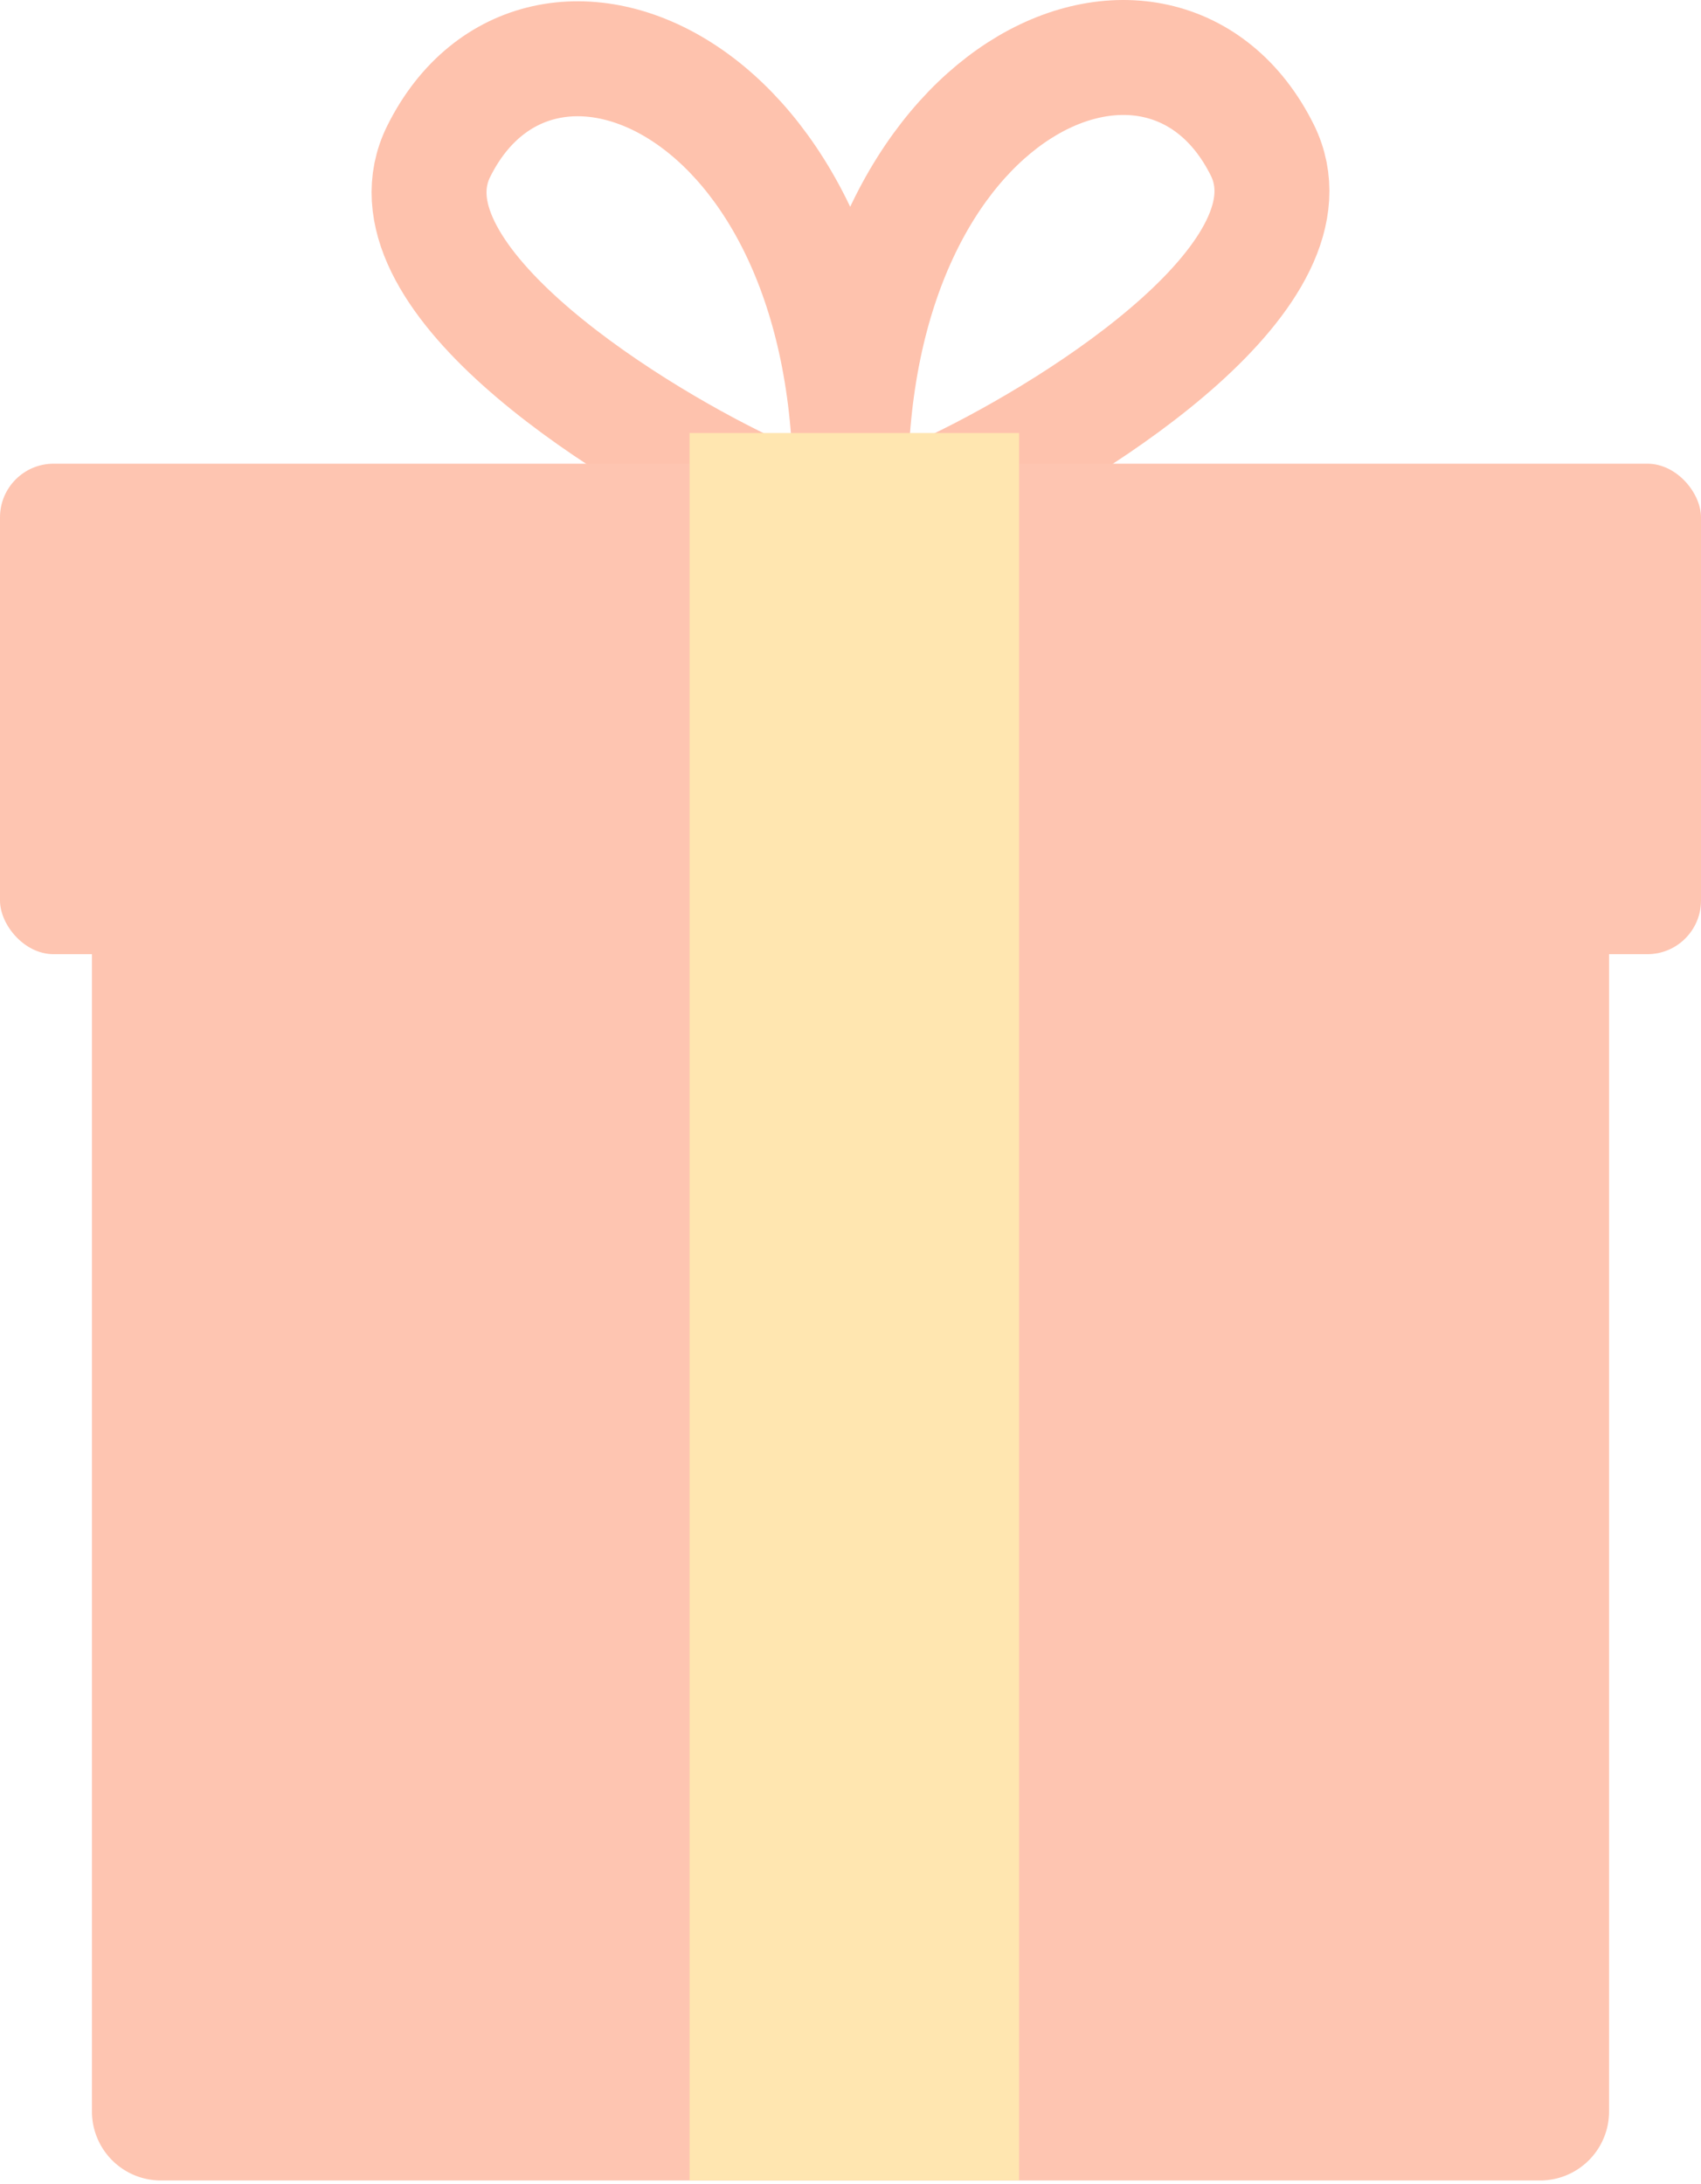 <svg xmlns="http://www.w3.org/2000/svg" width="222" height="285" fill="none" viewBox="0 0 222 285"><path stroke="#FEC2AD" stroke-linecap="round" stroke-linejoin="round" stroke-width="15" d="M97.28 63.7c-16.66-8-48-28-40-44 13-26 53.72-9.2 53.72 44m13.72-.17c16.66-8 48-28 40-44-13-26-53.72-9.19-53.72 44"/><path fill="#FEC5B1" d="M12 120.5h198v155a9 9 0 0 1-9 9H21a9 9 0 0 1-9-9z"/><g filter="url(#a)"><rect width="222" height="64" y="56.5" fill="#FEC5B1" rx="7"/></g><path fill="#FFE6B0" d="M90 56.5h43v228H90z"/><defs><filter id="a" width="222" height="68" x="0" y="56.5" color-interpolation-filters="sRGB" filterUnits="userSpaceOnUse"><feFlood flood-opacity="0" result="BackgroundImageFix"/><feColorMatrix in="SourceAlpha" result="hardAlpha" values="0 0 0 0 0 0 0 0 0 0 0 0 0 0 0 0 0 0 127 0"/><feOffset dy="4"/><feComposite in2="hardAlpha" operator="out"/><feColorMatrix values="0 0 0 0 0.992 0 0 0 0 0.741 0 0 0 0 0.647 0 0 0 1 0"/><feBlend in2="BackgroundImageFix" result="effect1_dropShadow_100_931"/><feBlend in="SourceGraphic" in2="effect1_dropShadow_100_931" result="shape"/></filter></defs></svg>